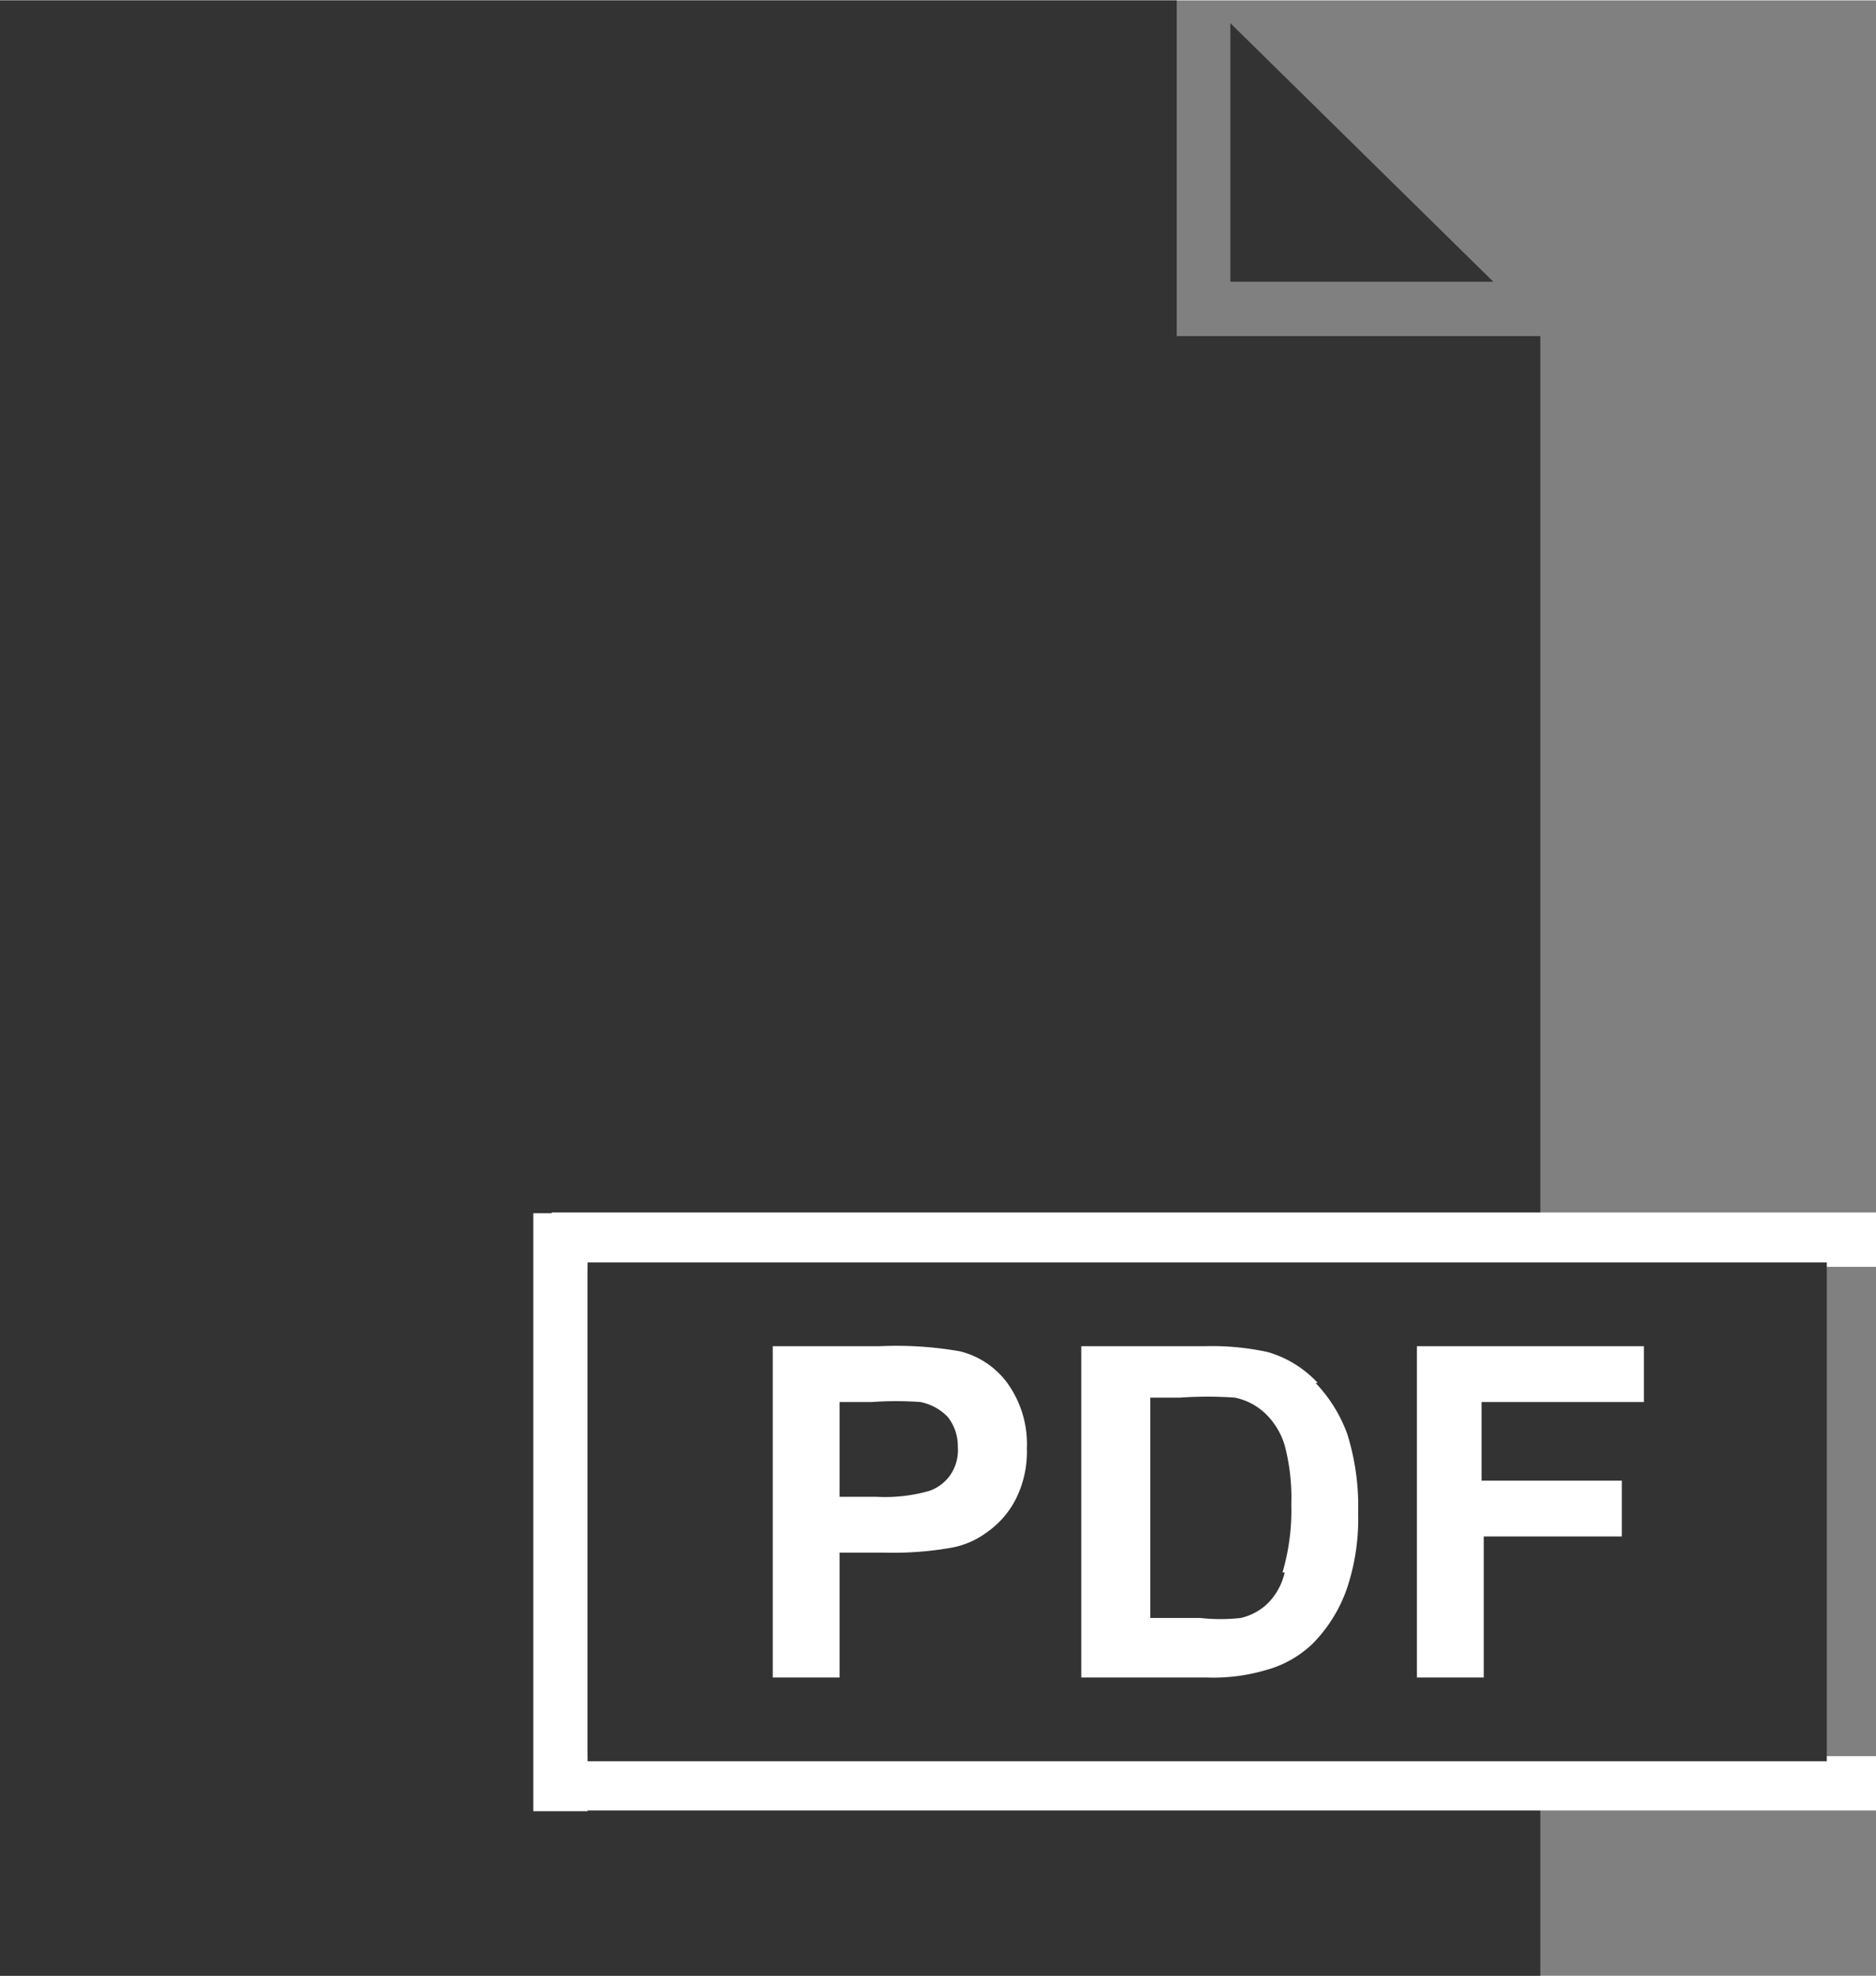 <svg id="Layer_1" data-name="Layer 1" xmlns="http://www.w3.org/2000/svg" width="9.01mm" height="9.49mm" viewBox="0 0 25.54 26.89"><rect x="0" y="0" width="25.54" height="26.89" fill="#808080" stroke="none"/><defs><style>.cls-1{fill:#333;}.cls-1,.cls-3{fill-rule:evenodd;}.cls-2,.cls-3{fill:#fff;}</style></defs><title>pdf_icon</title><polygon class="cls-1" points="0 0 16.02 0 16.02 4.57 20.97 4.57 20.97 26.89 0 26.89 0 0"/><polygon class="cls-1" points="20.33 3.83 16.75 3.83 16.75 0.31 20.33 3.83"/><rect class="cls-2" x="16.86" y="8.59" width="0.74" height="18.03" transform="translate(34.13 -0.36) rotate(90)"/><rect class="cls-2" x="7.97" y="17.23" width="0.74" height="8.14" transform="translate(15.97 41.88) rotate(180)"/><rect class="cls-2" x="16.86" y="15.99" width="0.74" height="18.03" transform="translate(41.53 7.04) rotate(90)"/><path class="cls-1" d="M25.58,24.7V17.91H8.71V24.7H25.58Z" transform="translate(-0.71 -0.73)"/><path class="cls-3" d="M13.78,19.12a5,5,0,0,0-1.09-.07H11.23v4.51h.91v-1.7h.6a4.54,4.54,0,0,0,.94-.07,1.16,1.16,0,0,0,.47-.21,1.23,1.23,0,0,0,.39-.45,1.44,1.44,0,0,0,.15-.69,1.42,1.42,0,0,0-.26-.88A1.14,1.14,0,0,0,13.78,19.12Zm-.13,1.68a.58.58,0,0,1-.29.22,2.18,2.18,0,0,1-.72.08h-.5V19.81h.44a4.56,4.56,0,0,1,.66,0,.71.71,0,0,1,.37.2.64.64,0,0,1,.14.41A.6.6,0,0,1,13.65,20.8Zm5-1.25a1.5,1.5,0,0,0-.68-.42,3.57,3.57,0,0,0-.85-.08H15.43v4.51h1.71a2.52,2.52,0,0,0,.8-.1,1.47,1.47,0,0,0,.64-.36,2,2,0,0,0,.48-.79,3,3,0,0,0,.14-1,3.28,3.28,0,0,0-.15-1.07A2,2,0,0,0,18.62,19.55Zm-.45,2.58a.87.87,0,0,1-.24.43.78.78,0,0,1-.36.19,2.51,2.51,0,0,1-.55,0h-.68v-3h.41a5.24,5.24,0,0,1,.74,0,.85.85,0,0,1,.42.22,1,1,0,0,1,.26.43,2.79,2.79,0,0,1,.09.8A3,3,0,0,1,18.17,22.13Zm4.89-2.32v-.76H20v4.51h.91V21.64h1.88v-.76H20.88V19.81Z" transform="translate(-0.71 -0.73)"/></svg>